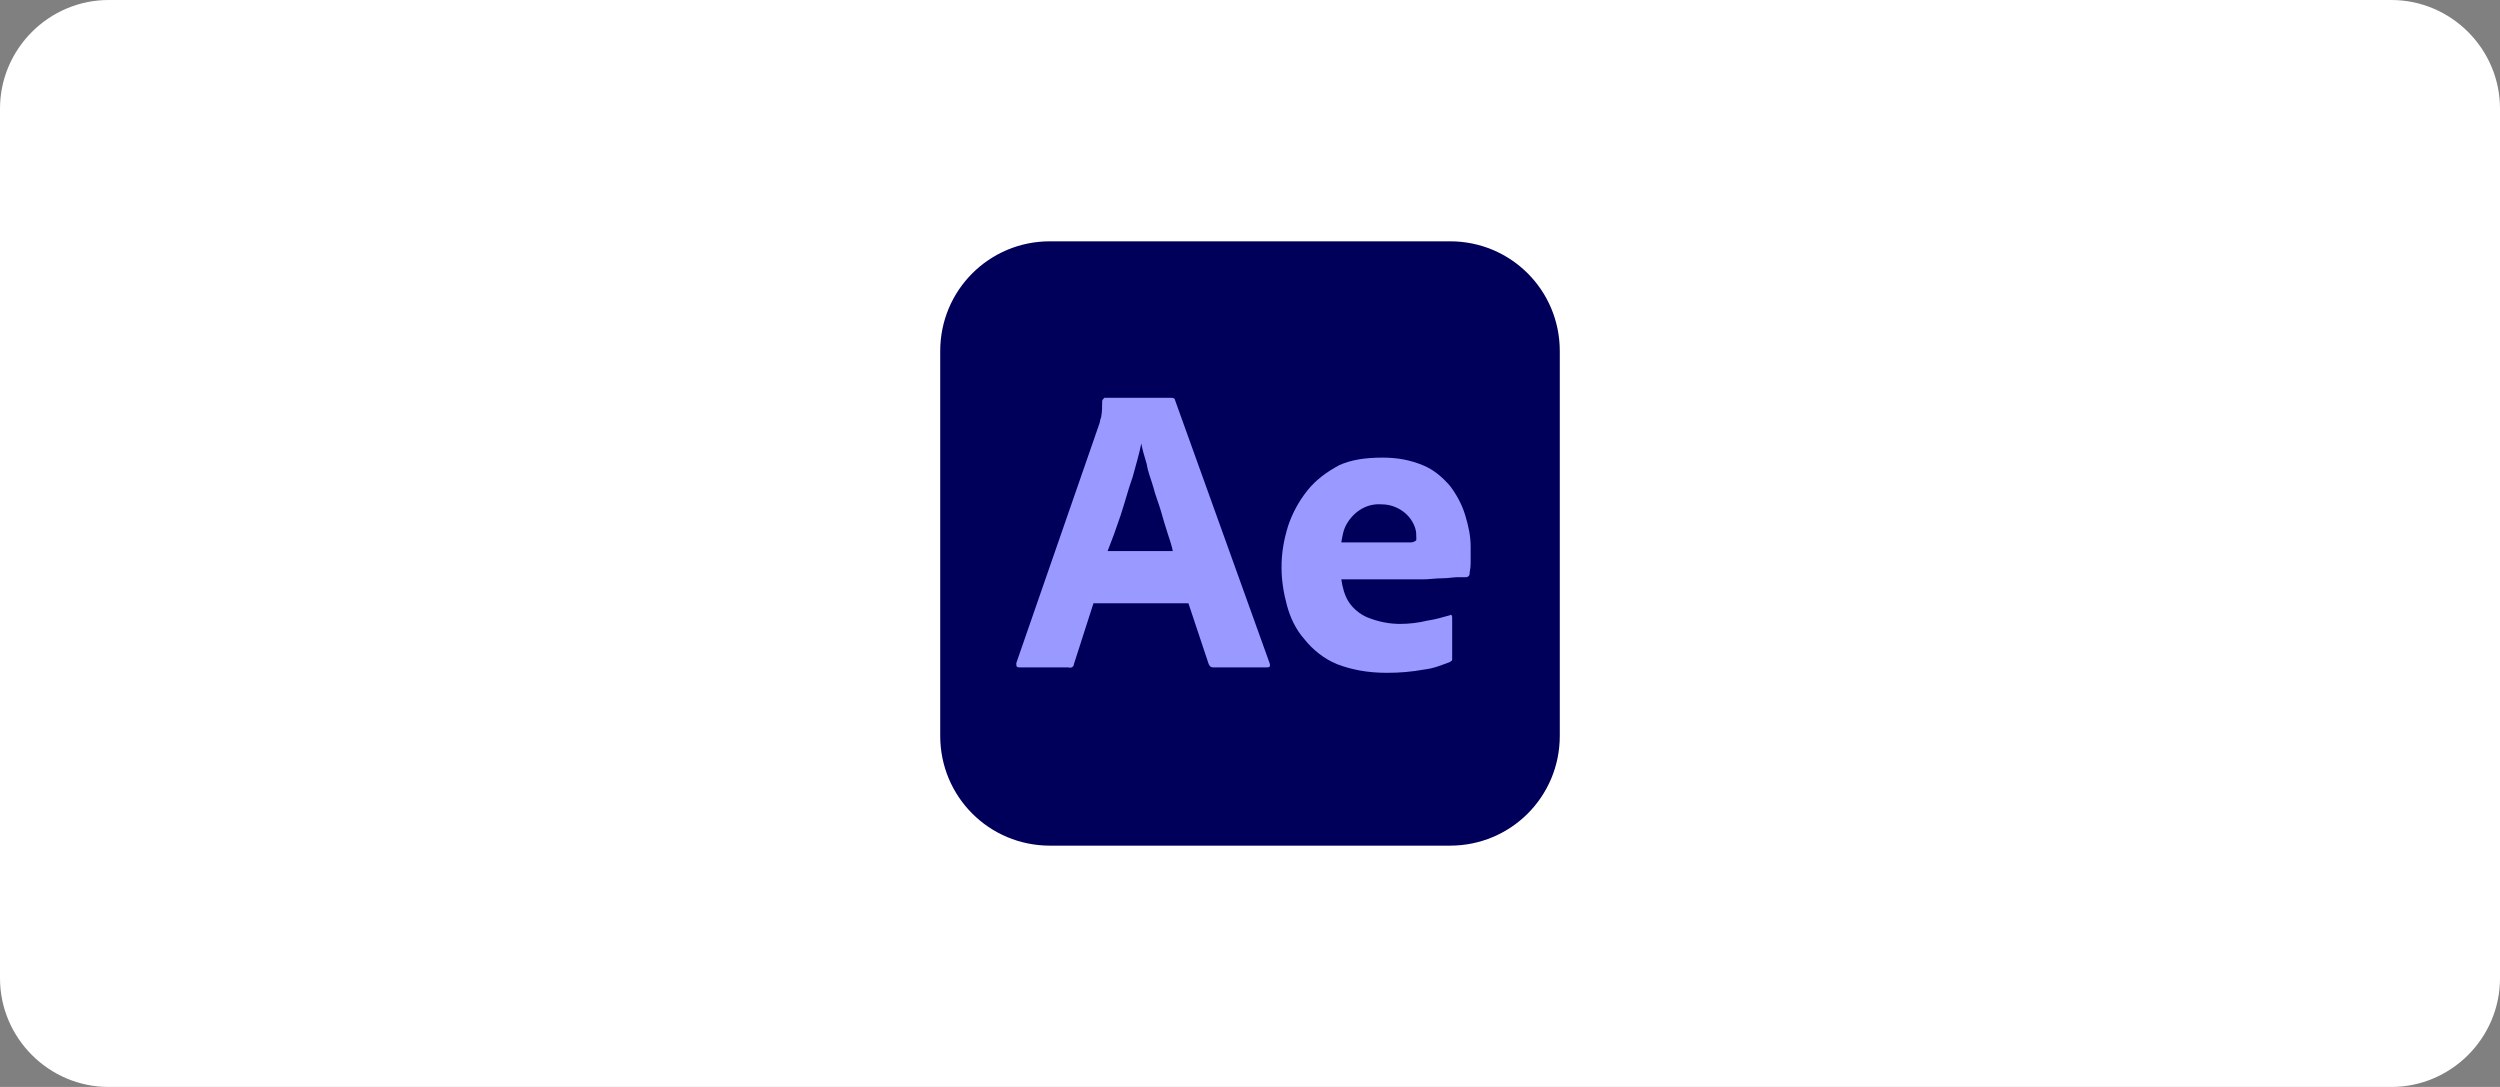 <?xml version="1.0" encoding="UTF-8"?>
<!-- Generator: Adobe Illustrator 25.4.1, SVG Export Plug-In . SVG Version: 6.00 Build 0)  -->
<svg xmlns="http://www.w3.org/2000/svg" xmlns:xlink="http://www.w3.org/1999/xlink" version="1.1" id="Layer_1" x="0px" y="0px" viewBox="0 0 230 100" style="enable-background:new 0 0 230 100;" xml:space="preserve">
<rect x="0" y="0" width="230" height="100" fill="#808080" stroke="none"/>
<style type="text/css">
	.st0{fill:#FFFFFF;}
	.st1{fill:#00005B;}
	.st2{fill:#9999FF;}
</style>
<path id="Rectangle_8280" class="st0" d="M10,0h210c5.5,0,10,4.5,10,10v80c0,5.5-4.5,10-10,10H10c-5.5,0-10-4.5-10-10V10  C0,4.5,4.5,0,10,0z"></path>
<g id="vlpa">
	<g id="vlpb">
		<g id="vlpc">
			<g id="vlpd">
				<path class="st1" d="M96.6,22.2h36.8c5.6,0,10.1,4.5,10.1,10.1v35.4c0,5.6-4.5,10.1-10.1,10.1H96.6c-5.6,0-10.1-4.5-10.1-10.1      V32.3C86.5,26.7,91,22.2,96.6,22.2z"></path>
			</g>
		</g>
	</g>
	<g id="vlpe">
		<g id="vlpf">
			<path class="st2" d="M109.4,55.5h-8.8l-1.8,5.6c0,0.2-0.2,0.4-0.5,0.3h-4.5c-0.3,0-0.3-0.1-0.3-0.4l7.6-21.9     c0.1-0.2,0.1-0.5,0.2-0.7c0.1-0.5,0.1-1,0.1-1.5c0-0.1,0.1-0.2,0.2-0.3h0.1h6.1c0.2,0,0.3,0.1,0.3,0.2l8.7,24.2     c0.1,0.3,0,0.4-0.2,0.4h-5c-0.2,0-0.3-0.1-0.4-0.3l-1.9-5.7L109.4,55.5z M101.9,50.7h6c-0.1-0.5-0.3-1.1-0.5-1.7     c-0.2-0.6-0.4-1.3-0.6-2c-0.2-0.7-0.5-1.4-0.7-2.2c-0.2-0.7-0.5-1.4-0.6-2.1c-0.2-0.7-0.4-1.3-0.5-1.9h0c-0.2,1-0.5,2-0.8,3.1     c-0.4,1.1-0.7,2.3-1.1,3.5C102.7,48.6,102.3,49.7,101.9,50.7z"></path>
			<path class="st2" d="M130.9,53.3h-7.5c0.1,0.7,0.3,1.5,0.7,2.1c0.4,0.6,1,1.1,1.7,1.4c1,0.4,2,0.6,3,0.6c0.8,0,1.7-0.1,2.5-0.3     c0.7-0.1,1.4-0.3,2.1-0.5c0.1-0.1,0.2,0,0.2,0.2v3.6c0,0.1,0,0.2,0,0.3c0,0.1-0.1,0.1-0.2,0.2c-0.8,0.3-1.5,0.6-2.4,0.7     c-1.1,0.2-2.2,0.3-3.4,0.3c-1.8,0-3.3-0.3-4.6-0.8c-1.2-0.5-2.2-1.3-3-2.3c-0.8-0.9-1.3-2-1.6-3.1c-0.3-1.1-0.5-2.3-0.5-3.5     c0-1.3,0.2-2.5,0.6-3.8c0.4-1.2,1-2.3,1.8-3.3c0.8-1,1.8-1.7,2.9-2.3c1.1-0.5,2.4-0.7,4-0.7c1.3,0,2.5,0.2,3.7,0.7     c1,0.4,1.8,1.1,2.5,1.9c0.6,0.8,1.1,1.7,1.4,2.7c0.3,1,0.5,1.9,0.5,2.9c0,0.6,0,1.1,0,1.5c0,0.5-0.1,0.8-0.1,1     c0,0.2-0.2,0.3-0.3,0.3c-0.1,0-0.4,0-0.8,0c-0.4,0-0.8,0.1-1.4,0.1S131.5,53.3,130.9,53.3L130.9,53.3z M123.4,49.9h5     c0.6,0,1.1,0,1.4,0c0.2,0,0.4-0.1,0.5-0.2v-0.2c0-0.3,0-0.6-0.1-0.9c-0.4-1.3-1.7-2.2-3.1-2.2c-1.3-0.1-2.5,0.6-3.2,1.8     C123.6,48.7,123.5,49.3,123.4,49.9z"></path>
		</g>
	</g>
</g>
</svg>
